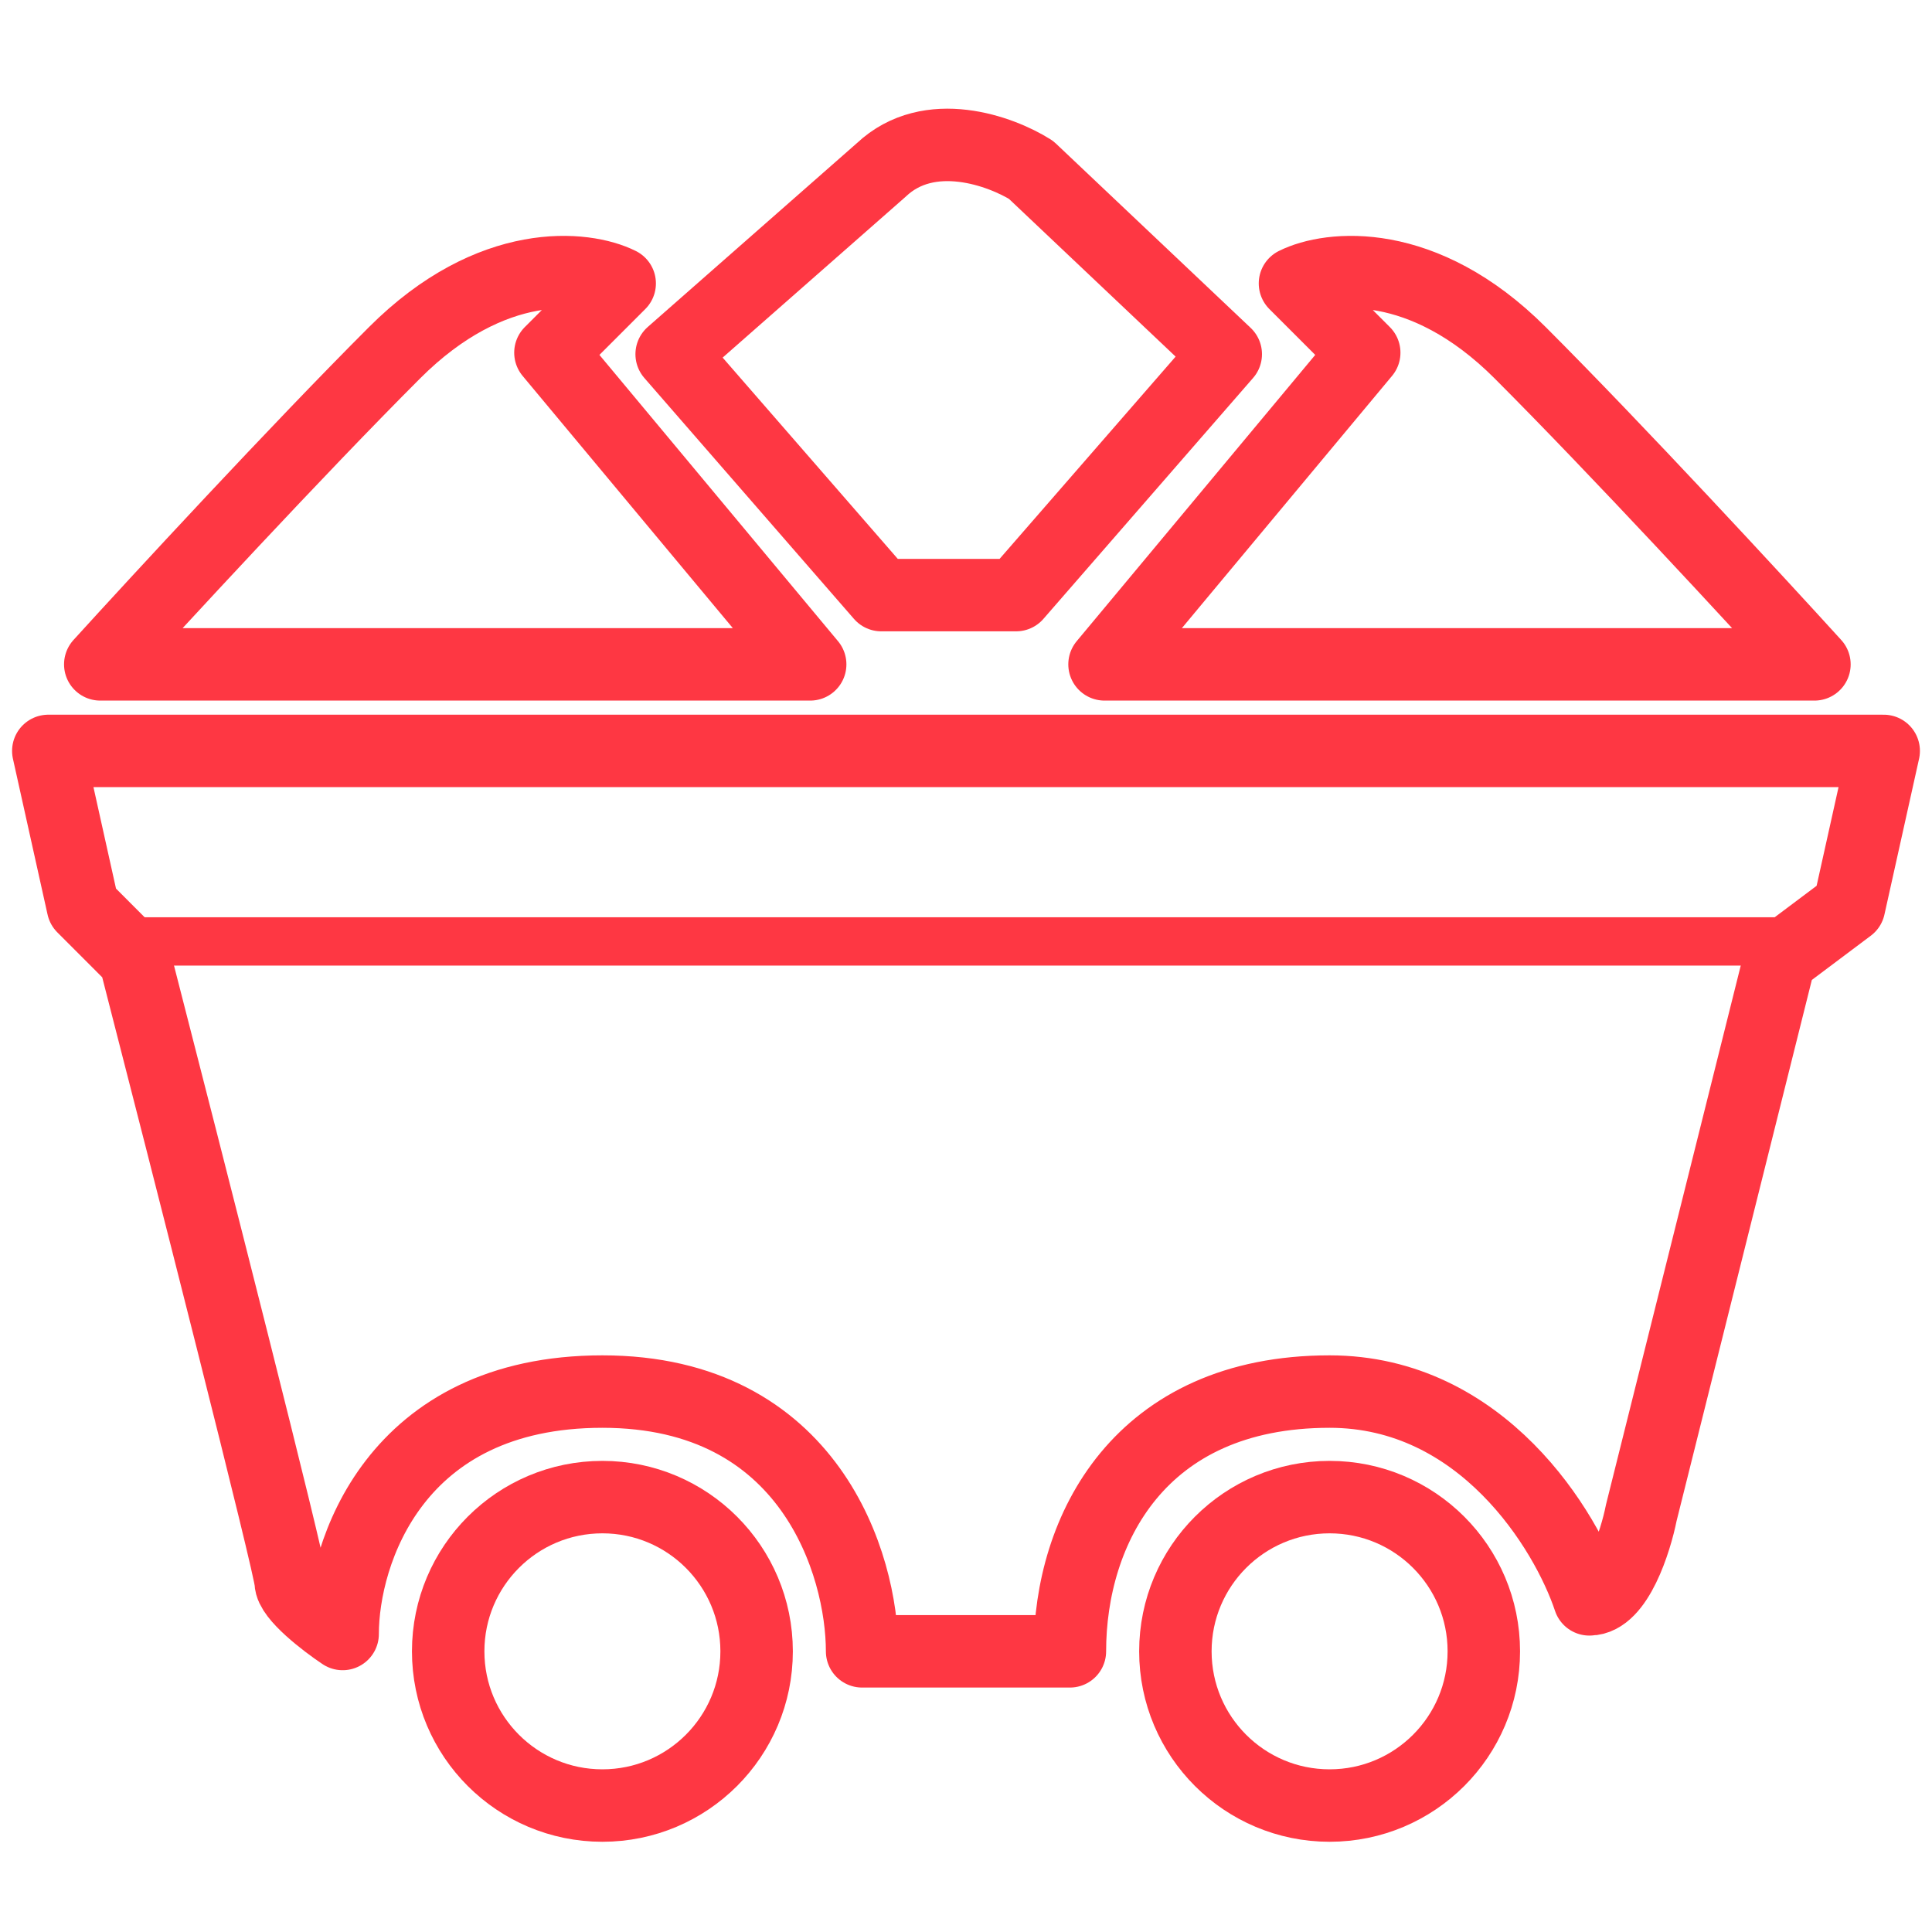 <svg width="40" height="40" viewBox="0 0 40 40" fill="none" xmlns="http://www.w3.org/2000/svg">
<path d="M39 15.547H1L1.717 18.773L2.792 19.849C3.868 24.031 6.019 32.468 6.019 32.755C6.019 33.041 6.736 33.591 7.094 33.83C7.094 32.157 8.17 28.811 12.472 28.811C16.774 28.811 17.849 32.396 17.849 34.189H22.151C22.151 31.679 23.585 28.811 27.528 28.811C30.683 28.811 32.428 31.679 32.906 33.113C33.479 33.113 33.862 31.918 33.981 31.321L36.849 19.849L38.283 18.773L39 15.547Z" stroke="#FE3743" stroke-width="1.5" stroke-linecap="round" stroke-linejoin="round"/>
<circle cx="12.472" cy="34.189" r="3.193" stroke="#FE3743" stroke-width="1.5"/>
<circle cx="27.528" cy="34.189" r="3.193" stroke="#FE3743" stroke-width="1.5"/>
<path d="M2.792 19.491H36.849" stroke="#FE3743" stroke-linecap="round" stroke-linejoin="round"/>
<path d="M16.774 13.755H2.076C3.271 12.44 6.162 9.31 8.17 7.302C10.178 5.294 12.113 5.51 12.83 5.868L11.396 7.302L16.774 13.755Z" stroke="#FE3743" stroke-width="1.5" stroke-linecap="round" stroke-linejoin="round"/>
<path d="M22.868 13.755H37.566C36.371 12.44 33.479 9.31 31.472 7.302C29.464 5.294 27.528 5.51 26.811 5.868L28.245 7.302L22.868 13.755Z" stroke="#FE3743" stroke-width="1.5" stroke-linecap="round" stroke-linejoin="round"/>
<path d="M18.246 12.321L13.906 7.333L18.246 3.518C19.239 2.58 20.727 3.127 21.347 3.518L25.378 7.333L21.037 12.321H18.246Z" stroke="#FE3743" stroke-width="1.5" stroke-linecap="round" stroke-linejoin="round"/>
</svg>
